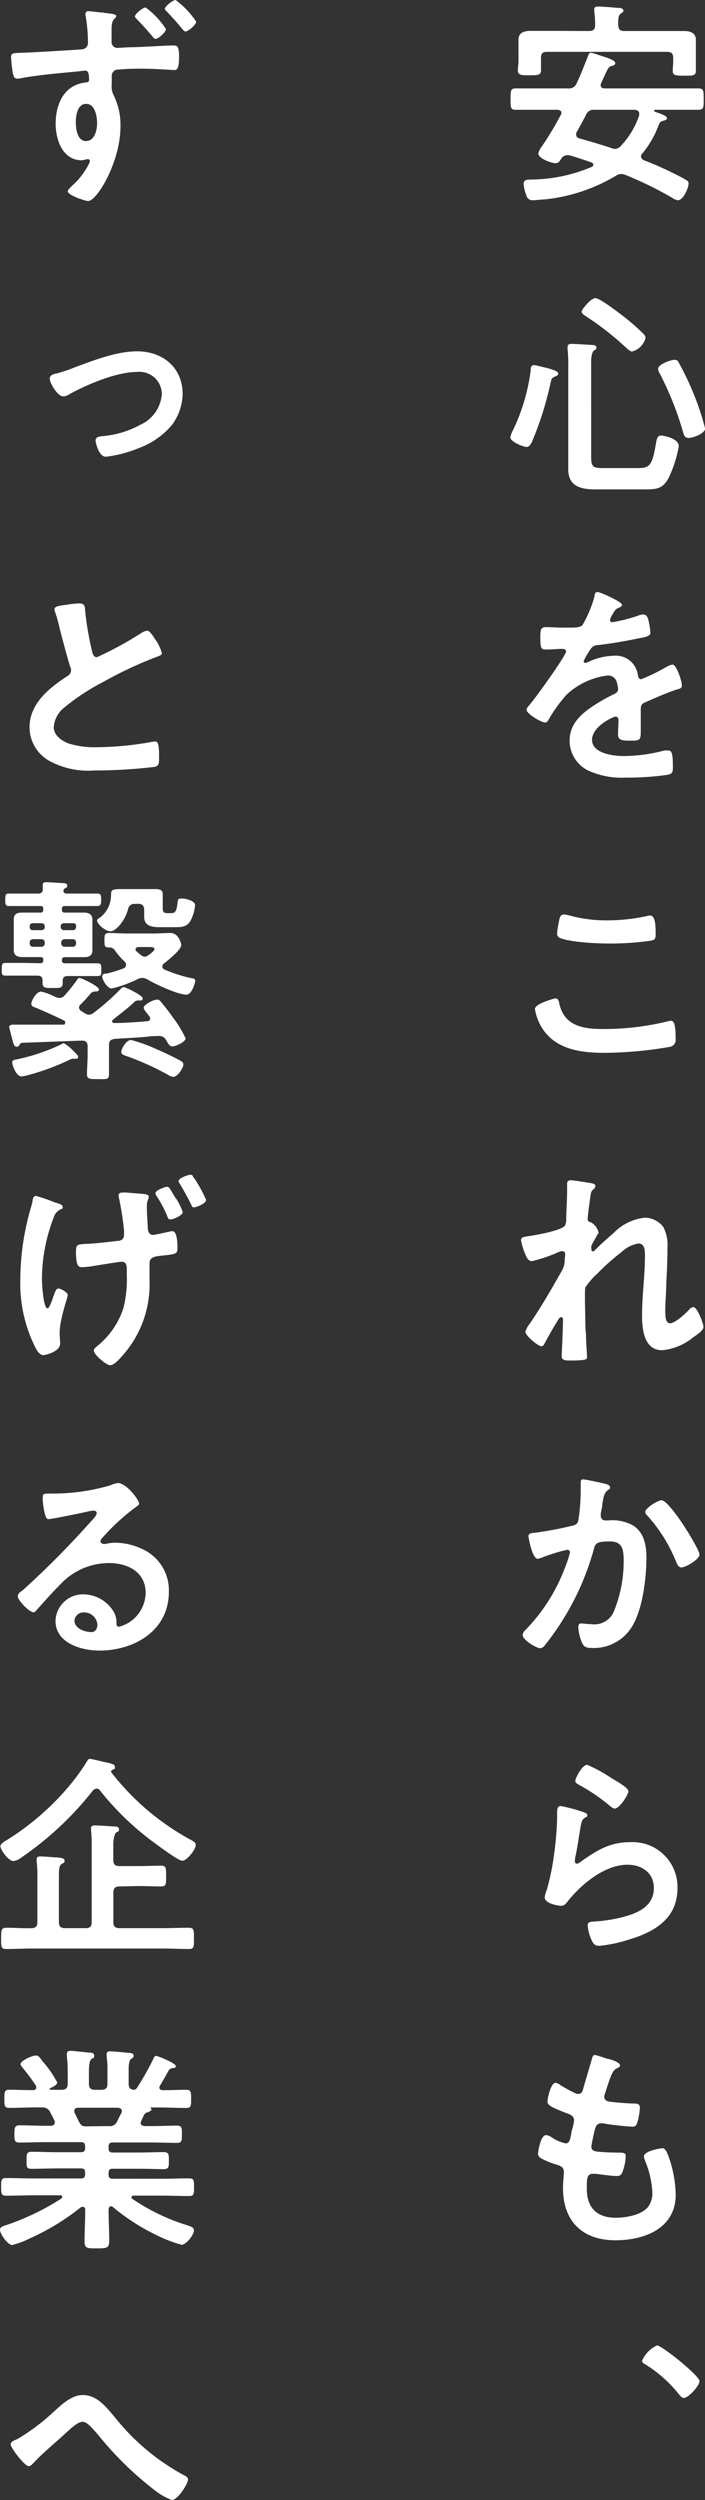 <svg xmlns="http://www.w3.org/2000/svg" viewBox="0 0 87.13 308.55"><rect x="0" y="0" width="87.13" height="308.55" fill="#333333" stroke="none"/><defs><style>.cls-1{fill:#fff;}</style></defs><g id="レイヤー_2" data-name="レイヤー 2"><g id="レイヤー_4" data-name="レイヤー 4"><path class="cls-1" d="M69.39,13.93c0-.27-.24-.35-.48-.38H67.07c-1.1,0-2.24,0-3.34,0-.65,0-.63-.32-.63-1.32s0-1.32.63-1.32c1.1,0,2.24,0,3.34,0H70.2a1,1,0,0,0,1.06-.62c.51-1.05.91-2.13,1.35-3.21.1-.3.18-.57.43-.57a6.29,6.29,0,0,1,1,.3c.86.27,2,.59,2,1,0,.19-.27.3-.43.32-.46.14-.46.27-1.32,2.14a.57.57,0,0,0-.06.24c0,.38.38.4.52.4H83c1.1,0,2.21,0,3.32,0,.65,0,.65.3.65,1.32s0,1.32-.65,1.32c-1.11,0-2.22,0-3.32,0H81c-.13,0-.16.08-.16.11s0,.11.11.13c.83.3,1.48.52,1.48.79s-.4.29-.62.37-.32.27-.43.54a11.75,11.75,0,0,1-2,3.46.46.46,0,0,0-.16.35c0,.24.16.35.32.46A42.59,42.59,0,0,1,84.43,22c.48.27.67.35.67.64,0,.57-.67,2.08-1.32,2.08a1.9,1.9,0,0,1-.73-.32,45,45,0,0,0-5.75-2.81,1.65,1.65,0,0,0-.51-.11,1.17,1.17,0,0,0-.68.22,21.42,21.42,0,0,1-8.79,2.91c-.25,0-1.27.11-1.49.11a.77.77,0,0,1-.78-.62,4.27,4.27,0,0,1-.33-1.4c0-.54.41-.52.92-.54a19.51,19.51,0,0,0,7.51-1.57.29.29,0,0,0,.18-.27.32.32,0,0,0-.24-.27c-.89-.32-1.81-.62-2.72-.89a1,1,0,0,0-.3,0,.85.85,0,0,0-.73.46c-.16.25-.32.52-.65.52-.57,0-2.16-.57-2.16-1.22a2.26,2.26,0,0,1,.41-.81,38.44,38.44,0,0,0,2.37-3.94A.57.57,0,0,0,69.39,13.93Zm3.4-10.1c.54,0,.76-.21.76-.73a10.87,10.87,0,0,0-.11-1.7c0-.08,0-.16,0-.24,0-.32.24-.35.51-.35.46,0,1.81.11,2.32.16.22,0,.78,0,.78.35,0,.16-.13.22-.35.38s-.3.49-.3,1.05V3.1c.06.54.22.73.76.73h4.37l2.95,0C85.18,3.81,86,4,86,4.89c0,.29,0,.94,0,1.62V7.58c0,.38,0,.81,0,1.14,0,.65-.4.62-1.4.62s-1.46,0-1.46-.57c0-.38.06-.81.06-1.19V7.13c0-.52-.22-.73-.73-.73H67.59c-.52,0-.73.21-.73.73v.4c0,.38,0,.84,0,1.16,0,.62-.49.6-1.43.6S64,9.31,64,8.66c0-.29.08-.72.08-1.13V6.34c0-.7,0-1.18,0-1.45,0-.9.78-1.08,1.51-1.08l3,0ZM76,18.38a1,1,0,0,0,.71-.35A10.18,10.18,0,0,0,79,14.23c0-.06,0-.14,0-.22,0-.32-.27-.43-.56-.46H73.5a1,1,0,0,0-1.06.59c-.37.73-.75,1.43-1.16,2.14a.66.66,0,0,0-.08.32c0,.3.19.41.43.49,1.33.37,2.62.75,3.92,1.18A1.45,1.45,0,0,0,76,18.38Z"/><path class="cls-1" d="M68.56,46.49c-.44.19-.41.35-.52.78a41,41,0,0,1-2.26,7.18c-.14.3-.33.71-.71.71s-2-.63-2-1.19a3.47,3.47,0,0,1,.35-.92,24.15,24.15,0,0,0,2.16-7.26c0-.3,0-.73.44-.73.18,0,1.16.27,1.43.32.75.19,1.54.44,1.54.71S68.72,46.41,68.56,46.49ZM78.63,57.77c1.53,0,1.94-.05,2.42-2.94.11-.59.17-1.08.65-1.08.25,0,2.19.33,2.19,1.32a14.83,14.83,0,0,1-1.3,4c-.73,1.3-1.54,1.33-2.91,1.33H73.55c-1.75,0-3.32-.38-3.32-2.46,0-.7,0-1.4,0-2.11V45.2a16.66,16.66,0,0,0-.08-2.08,1,1,0,0,1,0-.3c0-.32.22-.38.49-.38s2.24.11,2.61.14c.19,0,.46.08.46.32s-.13.24-.32.38-.33.7-.33,1.29V56.34c0,1.35.27,1.43,1.54,1.43Zm-.52-14.38c-.24,0-.65-.41-.83-.57A36.22,36.22,0,0,0,72.36,39c-.16-.11-.48-.3-.48-.54S73,36.8,73.58,36.8,76.47,38.61,77,39a28.39,28.39,0,0,1,2.53,2.21c.14.17.25.27.25.49A2.35,2.35,0,0,1,78.11,43.39Zm7,10.66c-.49,0-.59-.38-.67-.65a39.12,39.12,0,0,0-2.92-7.34,1.35,1.35,0,0,1-.19-.54c0-.54,1.57-1.11,2-1.11s.46.16.62.46a34.73,34.73,0,0,1,1.78,3.75,30.39,30.39,0,0,1,1.41,4.27C87.13,53.51,85.64,54.05,85.13,54.05Z"/><path class="cls-1" d="M76.87,74.65c0,.17-.19.27-.32.33-.44.16-.54.3-.89.92a1.72,1.72,0,0,0-.27.62.26.26,0,0,0,.29.27A19.25,19.25,0,0,0,78.81,76a2.1,2.1,0,0,1,.68-.16c.46,0,.59.43.67.81a8.71,8.71,0,0,1,.22,1.46c0,.46-.86.56-1.43.67-1.7.35-3.4.65-5.1.84a1,1,0,0,0-.81.43,9,9,0,0,0-.92,1.57.21.21,0,0,0,.22.18,1,1,0,0,0,.48-.16,7.59,7.59,0,0,1,2.94-.7,2.75,2.75,0,0,1,3.08,2.43c.06.24.14.46.41.46a24.48,24.48,0,0,0,3.15-1.54,2.27,2.27,0,0,1,.71-.27c.51,0,1.16,2.08,1.16,2.54s-.3.43-.81.59c-.11.06-.25.08-.38.14-1.08.4-2.13.86-3.19,1.32-.48.19-.7.35-.7.89v.35c0,.84,0,1.65,0,2.48,0,1-.14,1.08-1.16,1.08s-1.65,0-1.65-.75.06-1.19.06-1.76c0-.24-.09-.46-.36-.46s-2.91,1.19-2.91,2.87,2.62,2,3.91,2a19.78,19.78,0,0,0,5-.68,3.19,3.19,0,0,1,.54,0c.35,0,.54.29.54,1.83,0,.81,0,1-.62,1.16a34.75,34.75,0,0,1-5.18.35,10,10,0,0,1-4.26-.7,4.09,4.09,0,0,1-2.7-3.86c0-2.43,2-3.75,3.83-4.86.54-.32,1.11-.62,1.67-.89.27-.13.49-.29.49-.62a3.3,3.3,0,0,0-.14-.75,1.11,1.11,0,0,0-1.18-.92,9,9,0,0,0-5.05,2.37,18.36,18.36,0,0,0-2.27,3.16.44.44,0,0,1-.38.27c-.48,0-2.29-1.08-2.29-1.56,0-.22.21-.44.35-.6.62-.67,4.53-6.1,4.53-6.61,0-.24-.21-.32-.59-.32s-1,.08-1.89.08c-.59,0-.7-.14-.7-1.51,0-1.08.11-1.25.78-1.25.46,0,1.16.06,2,.06h.78c.7,0,1.43,0,1.67-.35a14.85,14.85,0,0,0,1.46-3.49c0-.29.11-.56.38-.56S76.87,74.25,76.87,74.65Z"/><path class="cls-1" d="M68.61,123.22c.35,0,.43.25.49.52C69.66,126.6,72,127,74.5,127a33.47,33.47,0,0,0,8-.94,2,2,0,0,1,.4-.08c.41,0,.6.46.6,2.21a.88.88,0,0,1-.65,1,49.57,49.57,0,0,1-8.1.75c-2.81,0-5.83-.35-7.58-2.8a6.29,6.29,0,0,1-1.06-2.62C66.15,123.84,68.58,123.22,68.61,123.22Zm.46-9.42c.08-.46.13-.94.65-.94a4.51,4.51,0,0,1,.78.16,17.14,17.14,0,0,0,4.59.57,23,23,0,0,0,4.89-.54,1.22,1.22,0,0,1,.35-.06c.67,0,.7,1.22.7,2.32,0,.65-.14.71-.76.81a36,36,0,0,1-4.88.33c-1.49,0-4.84-.14-6.16-.68a.56.56,0,0,1-.38-.56A9.52,9.52,0,0,1,69.07,113.8Z"/><path class="cls-1" d="M73.28,146.07c.14.05.3.13.3.3a.6.6,0,0,1-.22.4c-.35.3-.32.38-.48,1.49-.06.45-.25,1.78-.25,2.16s.19.37.43.45a2,2,0,0,1,.92,1.25c0,.1-.11.21-.16.29s-.65,1.14-.73,1.33a1.81,1.81,0,0,0,0,.43c0,.13,0,.27.21.27a.35.35,0,0,0,.22-.14c.57-.59,1.65-1.56,2.29-2.1a6.34,6.34,0,0,1,3.92-1.92A2.92,2.92,0,0,1,82,151.47a4.88,4.88,0,0,1,.49,2.56c0,1.41-.06,2.81-.14,4.19,0,1.16-.13,2.37-.13,3.51,0,.64,0,1.59.59,1.59s1.89-1.16,2.37-1.7a.78.78,0,0,1,.52-.3c.46,0,1.24,2,1.24,2.46s-1,1.08-1.3,1.29a7,7,0,0,1-3.8,1.57c-2.27,0-2.49-2.62-2.49-4.32,0-2.43.36-4.89.36-7.32,0-.59,0-1.53-.81-1.53a4,4,0,0,0-2.11,1.08,26.1,26.1,0,0,0-2.94,2.61,9,9,0,0,0-1.51,1.73c-.11.35,0,3.64,0,4.27,0,.16,0,1,.08,1.43,0,1.1.13,2.56.13,2.86s0,.46-2,.46c-.65,0-1.13,0-1.13-.54,0-.25.16-3.24.16-4.46,0-.13,0-.35-.24-.35s-.38.41-.65.81-1.13,1.95-1.4,2.46c-.09.16-.19.32-.36.32-.45,0-2-1.32-2-1.78a2.83,2.83,0,0,1,.54-1c1.46-2.13,2.73-4.35,4-6.59a2.55,2.55,0,0,0,.32-1.27c0-.24.06-.48.06-.7a.36.36,0,0,0-.36-.4,1.72,1.72,0,0,0-.48.13,18.85,18.85,0,0,1-3.27,1.11c-.43,0-.65-.41-.78-.76a8,8,0,0,1-.57-1.83c0-.43.57-.43.89-.49.81-.11,4.24-.7,4.57-1.35a1.86,1.86,0,0,0,.13-.81c0-.73.11-2.35.11-3.53,0-.33,0-.65,0-.84s.14-.38.43-.38S73,146,73.28,146.07Z"/><path class="cls-1" d="M74.71,183.11c.22.06.68.14.68.44s-.11.24-.22.32c-.51.38-.57.81-.73,1.75,0,.33-.11.71-.19,1.16a1.71,1.71,0,0,0,0,.3.55.55,0,0,0,.59.57l.33,0a5.28,5.28,0,0,1,3.07.62c1.35.87,1.65,2.43,1.65,3.92,0,2.48-.43,6.12-1.62,8.28a5.52,5.52,0,0,1-5.1,2.92c-.6,0-1-.08-1.24-.65a5.74,5.74,0,0,1-.46-1.92c0-.27.08-.46.35-.46s.73.09,1.27.09a2.6,2.6,0,0,0,2.81-1.65,16.31,16.31,0,0,0,1.18-6.1c0-1.35-.08-2.46-1.7-2.46s-1.81.22-2,1a33.1,33.1,0,0,1-6.12,11.91.78.78,0,0,1-.49.27c-.46,0-2.18-1-2.18-1.65a1,1,0,0,1,.37-.62,22.08,22.08,0,0,0,4.81-7.53,15,15,0,0,0,.67-2,.33.33,0,0,0-.35-.35,21.93,21.93,0,0,0-3.08.95,2.36,2.36,0,0,1-.56.16c-.68,0-1.14-2.64-1.14-2.78,0-.4.46-.4.81-.43a42.1,42.1,0,0,0,4.48-.84c.54-.11.81-.24.9-.81a25.12,25.12,0,0,0,.27-3.48c0-.3,0-.59,0-.92s0-.54.29-.54S74.31,183,74.71,183.11Zm11.74,8.75c0,.59-1.7,1.59-2.24,1.59-.35,0-.48-.35-.62-.62A19,19,0,0,0,80,187.05a.68.68,0,0,1-.25-.45c0-.49,1.57-1.44,2-1.44C82.78,185.16,86.45,191.18,86.45,191.86Z"/><path class="cls-1" d="M72.09,223.64c.19.08.49.16.49.38s-.14.24-.24.29c-.44.27-.46.52-.57,1.06-.22,1.24-.38,2.51-.65,3.75a3.56,3.56,0,0,0-.08.57c0,.16.08.32.27.32a.6.6,0,0,0,.35-.16c2-1.41,3.62-2.49,6.18-2.49A5.54,5.54,0,0,1,83.73,233c0,3.83-2.86,5.45-6.13,6.42a17.55,17.55,0,0,1-3.51.73c-.59,0-.76-.24-1-.75a5.65,5.65,0,0,1-.46-1.76c0-.43.33-.46.68-.48a19.11,19.11,0,0,0,3.59-.54c1.91-.49,3.91-1.33,3.91-3.62,0-1.86-1.51-2.86-3.24-2.86-2.83,0-5.69,2.37-7.39,4.5-.22.28-.44.57-.81.57s-2.05-.27-2.05-1.05a3.77,3.77,0,0,1,.27-.95c.24-.86.45-1.75.62-2.64a43,43,0,0,0,.64-5.89c0-.21,0-.4,0-.59,0-.78,0-1.19.46-1.19A19.64,19.64,0,0,1,72.09,223.64Zm.49-5.83a18.82,18.82,0,0,1,3.08,1.7c.4.24,2,1.11,2,1.56s-1.11,2.14-1.68,2.14c-.29,0-.64-.38-.86-.54a22.07,22.07,0,0,0-3.4-2.3c-.27-.16-.62-.29-.62-.59S71.93,217.81,72.58,217.81Z"/><path class="cls-1" d="M76.63,254.91c0,.13-.11.21-.25.29-.37.19-.56.22-.94,1.19-.24.65-.46,1.32-.67,2a.88.88,0,0,0-.09.38c0,.46.36.57.73.62.92.11,1.84.19,2.76.22.51,0,.91,0,.91.51a8.2,8.2,0,0,1-.29,1.75c-.11.38-.22.6-.6.6a33,33,0,0,1-3.67-.41.69.69,0,0,0-.24,0c-.43,0-.62.29-.73.65s-.46,2-.46,2.24c0,.56.57.59,1,.62.81.08,1.62.1,2.43.1s.81.19.81.46a5.94,5.94,0,0,1-.36,1.81c-.13.41-.29.62-.75.62-.62,0-1.89-.19-2.54-.27l-.43,0c-.73,0-.73.67-.73,1.83,0,2.35,1.24,3.59,3.59,3.59,1.22,0,3.08-.32,3.92-1.26a2.75,2.75,0,0,0,.59-1.92,11.63,11.63,0,0,0-.92-3.91,1.59,1.59,0,0,1-.11-.49c0-.65,2-1,2.3-1s.51.43.73,1a14.79,14.79,0,0,1,.89,4.72c0,4.18-3.86,5.64-7.45,5.64-4.08,0-6.48-2.35-6.48-6.45,0-.67.11-1.7.11-2,0-.59-.46-.76-1.08-.94a9.94,9.94,0,0,1-1.6-.65c-.29-.16-.51-.3-.51-.65,0-.16.27-2.29,1-2.29a1.46,1.46,0,0,1,.67.27,4.9,4.9,0,0,0,1.73.75c.46,0,.54-.38.7-1.16,0-.3.16-.65.24-1.05a4.79,4.79,0,0,0,.11-.6c0-.59-.48-.75-.86-.89-1.89-.73-2.43-1-2.43-1.45s.43-2.33,1-2.33a1.43,1.43,0,0,1,.62.3,16.72,16.72,0,0,0,1.83,1,.93.93,0,0,0,.35.08c.44,0,.54-.35.62-.65.25-.92.84-2.84,1.06-3.62.08-.3.13-.54.4-.54a10.09,10.09,0,0,1,1.35.43C75.25,254.1,76.63,254.47,76.63,254.91Z"/><path class="cls-1" d="M86.45,293.87c0,.56-1.35,2.08-1.94,2.08-.24,0-.43-.25-.57-.41a16.17,16.17,0,0,0-4.13-3.7c-.19-.11-.46-.24-.46-.48a3.69,3.69,0,0,1,1.84-1.89C81.81,289.47,86.45,293.22,86.45,293.87Z"/><path class="cls-1" d="M12.5,1.54c.11,0,.27,0,.4.05.65.08,1.46.14,1.46.38a.41.41,0,0,1-.16.3c-.16.13-.38.35-.41,1.13,0,.59,0,1.16,0,1.73a.71.71,0,0,0,.78.78c.22,0,1.24-.08,1.56-.08,1.3,0,4.22-.22,5.35-.22.43,0,.65.14.65,1.38,0,1.65-.33,1.65-.6,1.65s-2.4-.16-3.91-.16a30.42,30.42,0,0,0-3.29.13.83.83,0,0,0-.52.86v.95a2.3,2.3,0,0,0,.27,1.4,8.31,8.31,0,0,1,.81,3.78c0,4.35-2.89,9.21-4,9.21-.35,0-2.51-.71-2.51-1.19,0-.22.44-.6.6-.76a8.81,8.81,0,0,0,2-2.62,1,1,0,0,0,.13-.4.21.21,0,0,0-.21-.19.4.4,0,0,0-.19,0,2.74,2.74,0,0,1-.62.13c-2.35,0-3.21-2.53-3.21-4.51,0-2.48,1.07-4.85,3.8-5.1.19,0,.33-.13.33-.29,0-1.06-.22-1.16-.52-1.16a6.26,6.26,0,0,0-.7.08c-2,.19-5.37.48-7.23.86a2.17,2.17,0,0,1-.41.05c-.43,0-.48-.37-.57-.72a16.13,16.13,0,0,1-.21-1.95c0-.54.27-.48,1.59-.54.73,0,7.07-.38,7.32-.43a.8.8,0,0,0,.59-.84,19.84,19.84,0,0,0-.3-3.34V1.7c0-.22.14-.32.35-.32S12.17,1.51,12.5,1.54ZM9.37,15.12c0,.81.19,2.29,1.27,2.29S12,16,12,15.2s-.24-2.38-1.35-2.38S9.37,14.31,9.37,15.12ZM20.51,3.59c0,.38-.94,1.21-1.29,1.21-.14,0-.27-.16-.35-.27-.73-.86-1.16-1.34-1.95-2.15-.08-.09-.24-.22-.24-.36,0-.32,1-1.1,1.32-1.1A10.34,10.34,0,0,1,20.51,3.59Zm3.73-.92c0,.41-1,1.22-1.32,1.22-.19,0-.6-.57-.76-.76-.48-.57-1-1.13-1.51-1.67-.11-.08-.27-.25-.27-.38,0-.3,1-1.08,1.32-1.08A10.42,10.42,0,0,1,24.24,2.67Z"/><path class="cls-1" d="M9.18,45.36c2.4-.89,5.23-2,7.77-2,3.16,0,5.62,2,5.62,5.27a6.6,6.6,0,0,1-1.33,3.83,9.68,9.68,0,0,1-4,2.81,15.52,15.52,0,0,1-4.16,1.1c-.89,0-1.27-1.8-1.27-2,0-.46.51-.51.86-.54a11.67,11.67,0,0,0,4.62-1.38A4.52,4.52,0,0,0,20,48.65a2.76,2.76,0,0,0-3-2.75c-2.59,0-6.15,1.51-8.42,2.75a1.4,1.4,0,0,1-.76.27c-.7,0-1.67-1.62-1.67-2.19,0-.4.38-.56.86-.64A18.07,18.07,0,0,0,9.18,45.36Z"/><path class="cls-1" d="M8.48,74.6a10.63,10.63,0,0,1,1.29-.13c.76,0,.7.4.76,1a37.8,37.8,0,0,0,.83,4.83c.08.35.17.81.62.81a43,43,0,0,0,5.51-3,1.73,1.73,0,0,1,.7-.27c.35,0,.81.81,1,1.08A5.46,5.46,0,0,1,20,80.59c0,.27-.3.35-.51.43a49.14,49.14,0,0,0-6.67,3.11,27.15,27.15,0,0,0-4.86,3.18,3.42,3.42,0,0,0-1.32,2.43c0,1,.94,1.65,1.78,2a10.89,10.89,0,0,0,3.59.48,40.1,40.1,0,0,0,7-.7.72.72,0,0,1,.25,0c.37,0,.4,1.11.4,1.68v.32c0,.7,0,1-.57,1.13a64.38,64.38,0,0,1-7.42.44,10.12,10.12,0,0,1-5.53-1.16,4.77,4.77,0,0,1-2.49-4.16c0-2.94,2.43-4.86,4.67-6.32a.85.85,0,0,0,.35-1.18c-.32-1-1.08-3.84-1.35-4.94a15.58,15.58,0,0,0-.51-1.79,1.67,1.67,0,0,1-.08-.32C6.72,74.74,7.61,74.74,8.48,74.6Z"/><path class="cls-1" d="M5,118.88c.25,0,.33-.11.35-.33v-.1c0-.22-.1-.33-.35-.33h-.7c-.48,0-1,0-1.51,0S1.7,118,1.7,117.28c0-.35,0-.67,0-1V114.5c0-.32,0-.64,0-1,0-.71.41-.87,1.05-.87s1,0,1.54,0H5c.25,0,.33-.11.35-.32v-.17c0-.21-.1-.32-.35-.32H3.21c-.7,0-1.4,0-2.1,0-.46,0-.46-.27-.46-.79s0-.75.46-.75l2.1,0H4.7c.4,0,.62-.16.59-.59a3.25,3.25,0,0,1,0-.51c0-.27.21-.3.4-.3.43,0,1.54.08,2,.11.19,0,.62,0,.62.3s-.14.24-.27.35a.33.33,0,0,0-.19.21.2.2,0,0,0,0,.14c0,.24.24.29.43.29H9.93l2.11,0c.46,0,.46.29.46.75s0,.79-.46.79c-.7,0-1.4,0-2.11,0H8a.31.31,0,0,0-.35.32v.17a.31.31,0,0,0,.35.32h.83c.49,0,1,0,1.52,0s1.07.14,1.07.87c0,.32,0,.67,0,1v1.76c0,.35,0,.7,0,1,0,.71-.45.87-1,.87s-1,0-1.54,0H8a.32.32,0,0,0-.35.33v.1a.32.32,0,0,0,.35.33H9.88c.76,0,1.48,0,2.21,0,.46,0,.43.3.43.84s0,.73-.43.73c-.73,0-1.45,0-2.21,0H8.37c-.43,0-.62.19-.62.59v.27c0,.62-.3.62-1.22.62s-1.27,0-1.27-.62V121c0-.4-.19-.59-.62-.59H2.86c-.73,0-1.46,0-2.19,0-.48,0-.45-.27-.45-.79s0-.78.45-.78c.73,0,1.46,0,2.19,0ZM13.47,129v1.21c0,.76,0,1.52,0,2.3s-.27.67-1.35.67-1.37,0-1.37-.62c0-.78.08-1.56.08-2.35v-1.08c0-.48-.22-.72-.73-.7-2.46.08-4.91.19-7.37.27-.19,0-.22.11-.32.25s-.17.24-.33.24c-.32,0-.4-.33-.48-.62s-.46-1.68-.46-1.84.21-.27.43-.27h.89c1.81,0,3.59,0,5.4,0,.11,0,.19-.08.19-.19A.29.29,0,0,0,8,126c-.76-.4-2.81-1.32-3.64-1.65-.25-.1-.49-.16-.49-.48s.59-1.49,1.21-1.49a6.49,6.49,0,0,1,1.57.57l.24.11a1.62,1.62,0,0,0,.46.11.9.9,0,0,0,.65-.33A19.14,19.14,0,0,0,9.47,121c.11-.17.19-.3.38-.3s2.38,1,2.38,1.43c0,.24-.33.24-.49.24a.8.8,0,0,0-.46.16c-.43.49-.86,1-1.32,1.44a.48.48,0,0,0-.19.37.55.55,0,0,0,.3.46c.16.11.32.19.48.3a.94.94,0,0,0,.46.13.92.92,0,0,0,.54-.21,29.53,29.53,0,0,0,3.4-3,.46.46,0,0,1,.36-.19c.18,0,2.32,1,2.32,1.38s-.35.24-.46.27a.67.67,0,0,0-.62.24c-.81.76-1.73,1.43-2.59,2.13a.27.27,0,0,0-.11.19.23.23,0,0,0,.24.22c1.38,0,2.73-.11,4.1-.22a.36.36,0,0,0,.38-.35c0-.13-.16-.32-.24-.43-.24-.3-.57-.67-.57-.89,0-.4,1.24-1,1.62-1s.38.16.54.32c.38.41,1.19,1.51,1.54,2a14.08,14.08,0,0,1,1.48,2.46c0,.45-1.26,1-1.64,1s-.57-.46-.76-.75a.92.92,0,0,0-.92-.54c-.18,0-.75,0-1.4.08-.89.11-2.27.16-4,.27C13.63,128.3,13.47,128.49,13.47,129Zm-4.13,1.67H9.18a.75.75,0,0,0-.22,0,.92.92,0,0,0-.27.08,29.61,29.61,0,0,1-5.21,1.94,4.86,4.86,0,0,1-.83.16c-.65,0-1.14-1.4-1.14-1.72s.3-.33.7-.41a24.52,24.52,0,0,0,5.32-1.81c.08,0,.19-.16.32-.16s.63.38,1,.73l.35.35c.13.13.46.43.46.62S9.47,130.67,9.34,130.67ZM4,113.94a.35.35,0,0,0-.33.35v.16a.36.36,0,0,0,.33.35H5.18a.39.39,0,0,0,.35-.35v-.16a.38.38,0,0,0-.35-.35Zm-.33,2.48a.4.4,0,0,0,.44.43h1a.42.42,0,0,0,.43-.43v-.08a.42.42,0,0,0-.43-.43h-1a.4.4,0,0,0-.44.43Zm5.75-2.13a.34.34,0,0,0-.32-.35H7.85a.4.4,0,0,0-.35.35v.16a.41.41,0,0,0,.35.35H9.07a.35.35,0,0,0,.32-.35ZM9,116.85a.39.39,0,0,0,.4-.43v-.08a.39.39,0,0,0-.4-.43h-1a.43.43,0,0,0-.44.43v.08a.43.43,0,0,0,.44.43Zm7.69-5.29a.77.77,0,0,0-.86.62c-.35,1.43-1.51,2.76-2.16,2.76S12,114.05,12,113.61c0-.16.27-.32.4-.4a3.41,3.41,0,0,0,1.27-2.16,4.62,4.62,0,0,0,.06-.57c0-.54,0-.75,1.1-.75l1.16,0H18l1.11,0c.46,0,1,0,1,.62,0,.27,0,.54,0,.81v.7c0,.59,0,.84.6.84h.45c.57,0,.68-.35.81-1.46,0-.3.17-.35.52-.35s1.62.24,1.62.83a5.29,5.29,0,0,1-.46,1.71c-.46,1-1.16,1-2.13,1H19.73c-.89,0-1.91-.11-1.91-1.27,0-.27,0-.56,0-.86,0-.51-.24-.76-.75-.76Zm-1.11,7.51a.48.48,0,0,0-.16-.38,8.49,8.49,0,0,1-1.21-1.38.78.78,0,0,0-.68-.38h-.1c-.52,0-.52-.24-.52-.86s0-.92.54-.92c.79,0,1.54.06,2.3.06H19c.7,0,1.38-.06,2.08-.06,1,0,1.32,1.3,1.32,1.49,0,.59-1.67,1.91-2.16,2.29a.48.48,0,0,0-.18.35.4.4,0,0,0,.27.38,18,18,0,0,0,3.4,1.08c.19,0,.4.08.4.32s-.43,1.7-1.08,1.7c-1.08,0-3.83-1.29-4.8-1.86a1.42,1.42,0,0,0-.65-.21,1.34,1.34,0,0,0-.54.13A15.44,15.44,0,0,1,13.82,122c-.57,0-1.19-1.1-1.19-1.48s.41-.35.62-.38a16,16,0,0,0,2-.62A.43.43,0,0,0,15.57,119.07Zm3.89,10.47c.7.3,2.3,1.05,2.92,1.43a.46.46,0,0,1,.27.43c0,.38-.7,1.51-1.24,1.51a1.6,1.6,0,0,1-.68-.27,34.12,34.12,0,0,0-5.07-2.29c-.33-.11-.68-.19-.68-.54s.59-1.46,1.22-1.46A20.29,20.29,0,0,1,19.46,129.54Zm-.38-12.39c0-.3-.46-.27-1.08-.27h-.89s-.37,0-.37.3a.28.28,0,0,0,.1.21,7.75,7.75,0,0,0,.62.52.65.65,0,0,0,.38.16.63.63,0,0,0,.38-.11C18.44,117.82,19.08,117.39,19.08,117.15Z"/><path class="cls-1" d="M6.83,148.42c.4.11.92.24.92.54s-.14.21-.25.29a1.59,1.59,0,0,0-.86,1,21.32,21.32,0,0,0-1.46,7.58c0,.51.16,3.65.7,3.65.22,0,.63-1.19.73-1.52.22-.59.35-.94.62-.94s1.14.48,1.14.81-1,2.94-1,4.72c0,.41.06.84.06,1.27,0,1-1.81,1.43-2.08,1.43s-.6-.24-.92-.83a17.61,17.61,0,0,1-1.92-8.53A32.14,32.14,0,0,1,3.83,149a5.88,5.88,0,0,0,.19-.75c0-.25.11-.65.43-.65a19,19,0,0,1,2,.67Zm10-1.14c.92.08,1.56.08,1.56.41s-.24.38-.24,1.21.06,1.68.11,2.51c0,.19,0,1,.65,1,.21,0,1.59-.3,1.89-.38a3.55,3.55,0,0,1,.51-.08c.62,0,.62,1.67.62,2.1,0,.73-.24.73-1.92.92-.62.08-1.53.08-1.53.94s0,1.41,0,2.08a13.24,13.24,0,0,1-3.59,9.59c-.29.32-.83.91-1.29.91s-2-1.29-2-1.81c0-.24.19-.35.56-.67a9.87,9.87,0,0,0,3.11-4.64,14.27,14.27,0,0,0,.4-4v-.46c0-.68,0-1.19-.67-1.19-.24,0-3.35.51-3.86.59a9.35,9.35,0,0,1-1,.08c-.35,0-.75,0-.75-1.86,0-.94.16-.92,1-1,1.38-.05,2.76-.22,4.13-.38.46,0,.81-.24.81-.75,0-.14,0-.38,0-.52a35.41,35.41,0,0,0-.62-4,1.43,1.43,0,0,1-.06-.35c0-.24.24-.35.46-.35C15.66,147.15,16.36,147.26,16.79,147.28Zm4.94.65a7.86,7.86,0,0,1,.81,1.65c0,.43-1.16.92-1.49.92s-.32-.17-.51-.62a13.84,13.84,0,0,0-1.21-2.24,1,1,0,0,1-.16-.38c0-.35,1.18-.79,1.45-.79S21.05,146.8,21.73,147.93Zm2.21-2.56a16.84,16.84,0,0,1,1.49,2.72c0,.46-1.24.92-1.49.92s-.27-.16-.38-.4c-.35-.71-.94-1.78-1.34-2.46a.76.76,0,0,1-.19-.38c0-.38,1.18-.78,1.48-.78S23.81,145.18,23.94,145.37Z"/><path class="cls-1" d="M17.19,185.57c0,.19-.29.35-.59.57a26.2,26.2,0,0,0-3.91,3.61.81.81,0,0,0-.27.46c0,.22.21.35.46.35a1.48,1.48,0,0,0,.35-.05,5.13,5.13,0,0,1,1.1-.11,8,8,0,0,1,3.32.81,5.58,5.58,0,0,1,3.22,5.24c0,4.78-4.24,7.26-8.59,7.26-2.24,0-5.42-.92-5.42-3.67a3.39,3.39,0,0,1,3.45-3.27,4.4,4.4,0,0,1,3.59,1.92,2.65,2.65,0,0,1,.49,1.73c0,.18.11.35.32.35A4.39,4.39,0,0,0,18,196.61c0-2.62-2.22-3.7-4.56-3.7a8.21,8.21,0,0,0-6,2.65c-1,1-2,2.13-3,3.24a.37.37,0,0,1-.29.18c-.57,0-1.95-1.51-1.95-1.94s.41-.62.65-.81a110.07,110.07,0,0,0,8.4-8.47c.21-.22.7-.71.7-1s-.25-.32-.46-.32a5.52,5.52,0,0,0-.65.11c-.65.16-4.45.94-4.89.94s-.67-2-.67-2.48c0-.62,0-.68.84-.68h.64a25,25,0,0,0,6.83-1,3.65,3.65,0,0,1,1-.3C15.63,183.06,17.19,185.11,17.19,185.57ZM10.37,199A1.12,1.12,0,0,0,9.2,200c0,1,1.3,1.43,2.11,1.43.51,0,.73-.49.73-.92A1.64,1.64,0,0,0,10.37,199Z"/><path class="cls-1" d="M2.67,229.23a2.08,2.08,0,0,1-1,.46c-.64,0-1.62-1.41-1.62-1.84,0-.27.52-.62.76-.73a32.6,32.6,0,0,0,7.69-6.64,25.64,25.64,0,0,0,2.19-3c.11-.19.19-.4.43-.4s1.43.32,2.08.45c.81.17,1,.27,1,.57s-.14.24-.3.33a.21.21,0,0,0-.16.18.14.14,0,0,0,0,.11,31.24,31.24,0,0,0,9.64,8.24c.7.37.81.48.81.75,0,.57-1.11,1.94-1.65,1.94s-3.15-2-3.75-2.42a35.21,35.21,0,0,1-6.4-6.21.5.5,0,0,0-.46-.27.68.68,0,0,0-.43.21A39.86,39.86,0,0,1,2.67,229.23Zm12.1,3.59c-.52,0-.76.21-.76.75v3.67c0,.52.24.73.76.73H20c1.11,0,2.21-.05,3.32-.05.65,0,.65.27.65,1.32s0,1.3-.62,1.3c-1.14,0-2.24-.06-3.35-.06H4.1c-1.1,0-2.24.06-3.34.06-.65,0-.62-.33-.62-1.3s0-1.32.62-1.32c1.05,0,2.07.08,3.1.05.54,0,.76-.21.76-.73v-5.56a13.3,13.3,0,0,0-.09-1.94,1.1,1.1,0,0,1,0-.27c0-.3.19-.35.46-.35.62,0,1.21.08,1.83.11s1.16.08,1.16.4-.19.3-.35.41c-.32.21-.35.62-.35,1.64v5.56c0,.52.22.73.76.73h2.56c.51,0,.73-.21.73-.73v-9.88a14.09,14.09,0,0,0-.08-1.45c0-.08,0-.19,0-.27,0-.3.22-.35.49-.35.51,0,1.75.1,2.4.13.24,0,.57.05.57.35s-.11.24-.33.38S14,227,14,227.58v2c0,.51.24.73.76.73h2.32c.94,0,1.89-.05,2.83-.05.62,0,.62.27.62,1.29s0,1.27-.62,1.27c-.94,0-1.89-.05-2.83-.05Z"/><path class="cls-1" d="M19,254c.06-.13.14-.27.3-.27s2.43.89,2.43,1.27c0,.22-.3.24-.35.24a.68.68,0,0,0-.51.25c-.25.48-.81,1.43-1.08,1.89a.34.34,0,0,0-.09.24c0,.27.19.35.41.35,1,0,1.94-.05,2.91-.05.6,0,.6.29.6,1.13s0,1.11-.6,1.11c-1.13,0-2.24-.06-3.37-.06h-1c-.08,0-.08.06,0,.11s.08.11.08.16-.24.24-.38.3a.79.79,0,0,0-.54.32c-.1.25-.24.52-.35.76a1.13,1.13,0,0,0-.08.24c0,.3.25.38.52.41h.7c1.1,0,2.18-.06,3.29-.06.62,0,.59.35.59,1.08s0,1.05-.56,1.05c-1.11,0-2.22-.05-3.32-.05H13.93c-.35,0-.51.14-.51.51v.22c0,.35.13.51.51.51h3.21c1,0,2.05-.05,3.1-.05.63,0,.63.3.63,1.05s0,1.05-.63,1.05c-1,0-2.07-.05-3.1-.05H13.93c-.35,0-.51.13-.51.49v.24c0,.35.13.51.51.51h6c1.14,0,2.27-.05,3.43-.05.62,0,.62.27.62,1.08s0,1.1-.59,1.1c-1.16,0-2.32-.05-3.46-.05H16.52c-.14,0-.27.05-.27.22a.19.19,0,0,0,.11.18,25.28,25.28,0,0,0,6.72,3.24c.62.19.89.33.89.65,0,.57-1,1.78-1.51,1.78a16.91,16.91,0,0,1-3.21-1.24,26,26,0,0,1-5.27-3.4.35.35,0,0,0-.27-.11c-.21,0-.27.19-.29.38v.24c0,1.19.08,2.41.08,3.62,0,.92-.3.95-1.54.95s-1.51,0-1.51-.92c0-1.22.08-2.43.08-3.65v-.19c0-.21-.08-.37-.33-.37a.38.38,0,0,0-.24.08,29.17,29.17,0,0,1-6.23,3.8,10.76,10.76,0,0,1-2.25.84C.92,277,0,275.72,0,275.18c0-.33.35-.43.94-.62a30.62,30.62,0,0,0,6.64-3.22.25.25,0,0,0,.11-.21c0-.14-.13-.19-.24-.19H4.18c-1.13,0-2.29.05-3.45.05-.59,0-.59-.32-.59-1.1s0-1.08.59-1.08c1.16,0,2.32.05,3.45.05H10c.36,0,.52-.16.52-.51v-.22c0-.38-.16-.51-.52-.51H7c-1,0-2.07.05-3.1.05-.65,0-.62-.29-.62-1.05s0-1.05.62-1.05c1,0,2.08.05,3.1.05H10c.36,0,.52-.13.52-.51v-.22c0-.37-.16-.51-.52-.51H5.67c-1.11,0-2.21.05-3.32.05-.6,0-.57-.43-.57-1.05s0-1.08.6-1.08c1.1,0,2.18.06,3.29.06h.62s.49,0,.49-.41a.71.71,0,0,0-.06-.24c-.16-.35-.32-.68-.51-1a1,1,0,0,0-1-.62h-.7c-1.14,0-2.24.06-3.38.06-.59,0-.59-.3-.59-1.11s0-1.13.59-1.13c.89,0,1.79.05,2.68.05H4.1c.19,0,.38-.08.38-.32a.45.45,0,0,0-.05-.25,24.41,24.41,0,0,0-1.65-2.21c-.08-.11-.24-.3-.24-.43,0-.41,1.4-1.06,1.89-1.06.29,0,.4.14.7.52a2.91,2.91,0,0,0,.24.32A13.24,13.24,0,0,1,7.07,257c0,.33-.59.6-.86.7a.15.15,0,0,0-.06.11c0,.08.06.11.14.11H7.61c.51,0,.76-.22.76-.73v-.84c0-.86,0-1.72-.11-2.59,0-.08,0-.16,0-.24,0-.32.19-.41.46-.41s1.84.17,2.27.22c.27,0,.65,0,.65.38s-.11.24-.33.4-.32.71-.32,1.49v1.59c0,.51.22.73.75.73h.79c.54,0,.75-.22.75-.73v-1.54a11.6,11.6,0,0,0-.1-1.86v-.24c0-.33.18-.38.45-.38s1.79.13,2.19.19c.24,0,.7,0,.7.38,0,.16-.13.24-.32.37s-.3.57-.3,1.24v1.84c0,.43.16.7.65.73a.47.47,0,0,0,.38-.24A34.22,34.22,0,0,0,19,254Zm-5.58,8.4a1,1,0,0,0,1.08-.62c.16-.33.32-.68.51-1a.48.48,0,0,0,.05-.22c0-.32-.24-.4-.51-.43H9.66c-.27,0-.48.11-.48.41a.69.69,0,0,0,.05.24c.68,1.35.68,1.65,1.38,1.65Z"/><path class="cls-1" d="M14.14,298.27a27.8,27.8,0,0,0,8.56,7.2c.24.11.54.27.54.54,0,.52-1.27,2.54-2,2.54a8.13,8.13,0,0,1-2.16-1.24,41.28,41.28,0,0,1-6.88-6.72c-.86-1-1.46-1.7-2-1.7s-1.38.75-2.08,1.4c-1.3,1.21-2.7,2.32-3.92,3.62-.16.16-.4.46-.64.46-.52,0-2.24-2.27-2.24-2.68s.59-.54.83-.67a25,25,0,0,0,4.35-3.24c1-.89,2.27-2.19,3.72-2.19C12,295.59,13.12,297.08,14.14,298.27Z"/></g></g></svg>